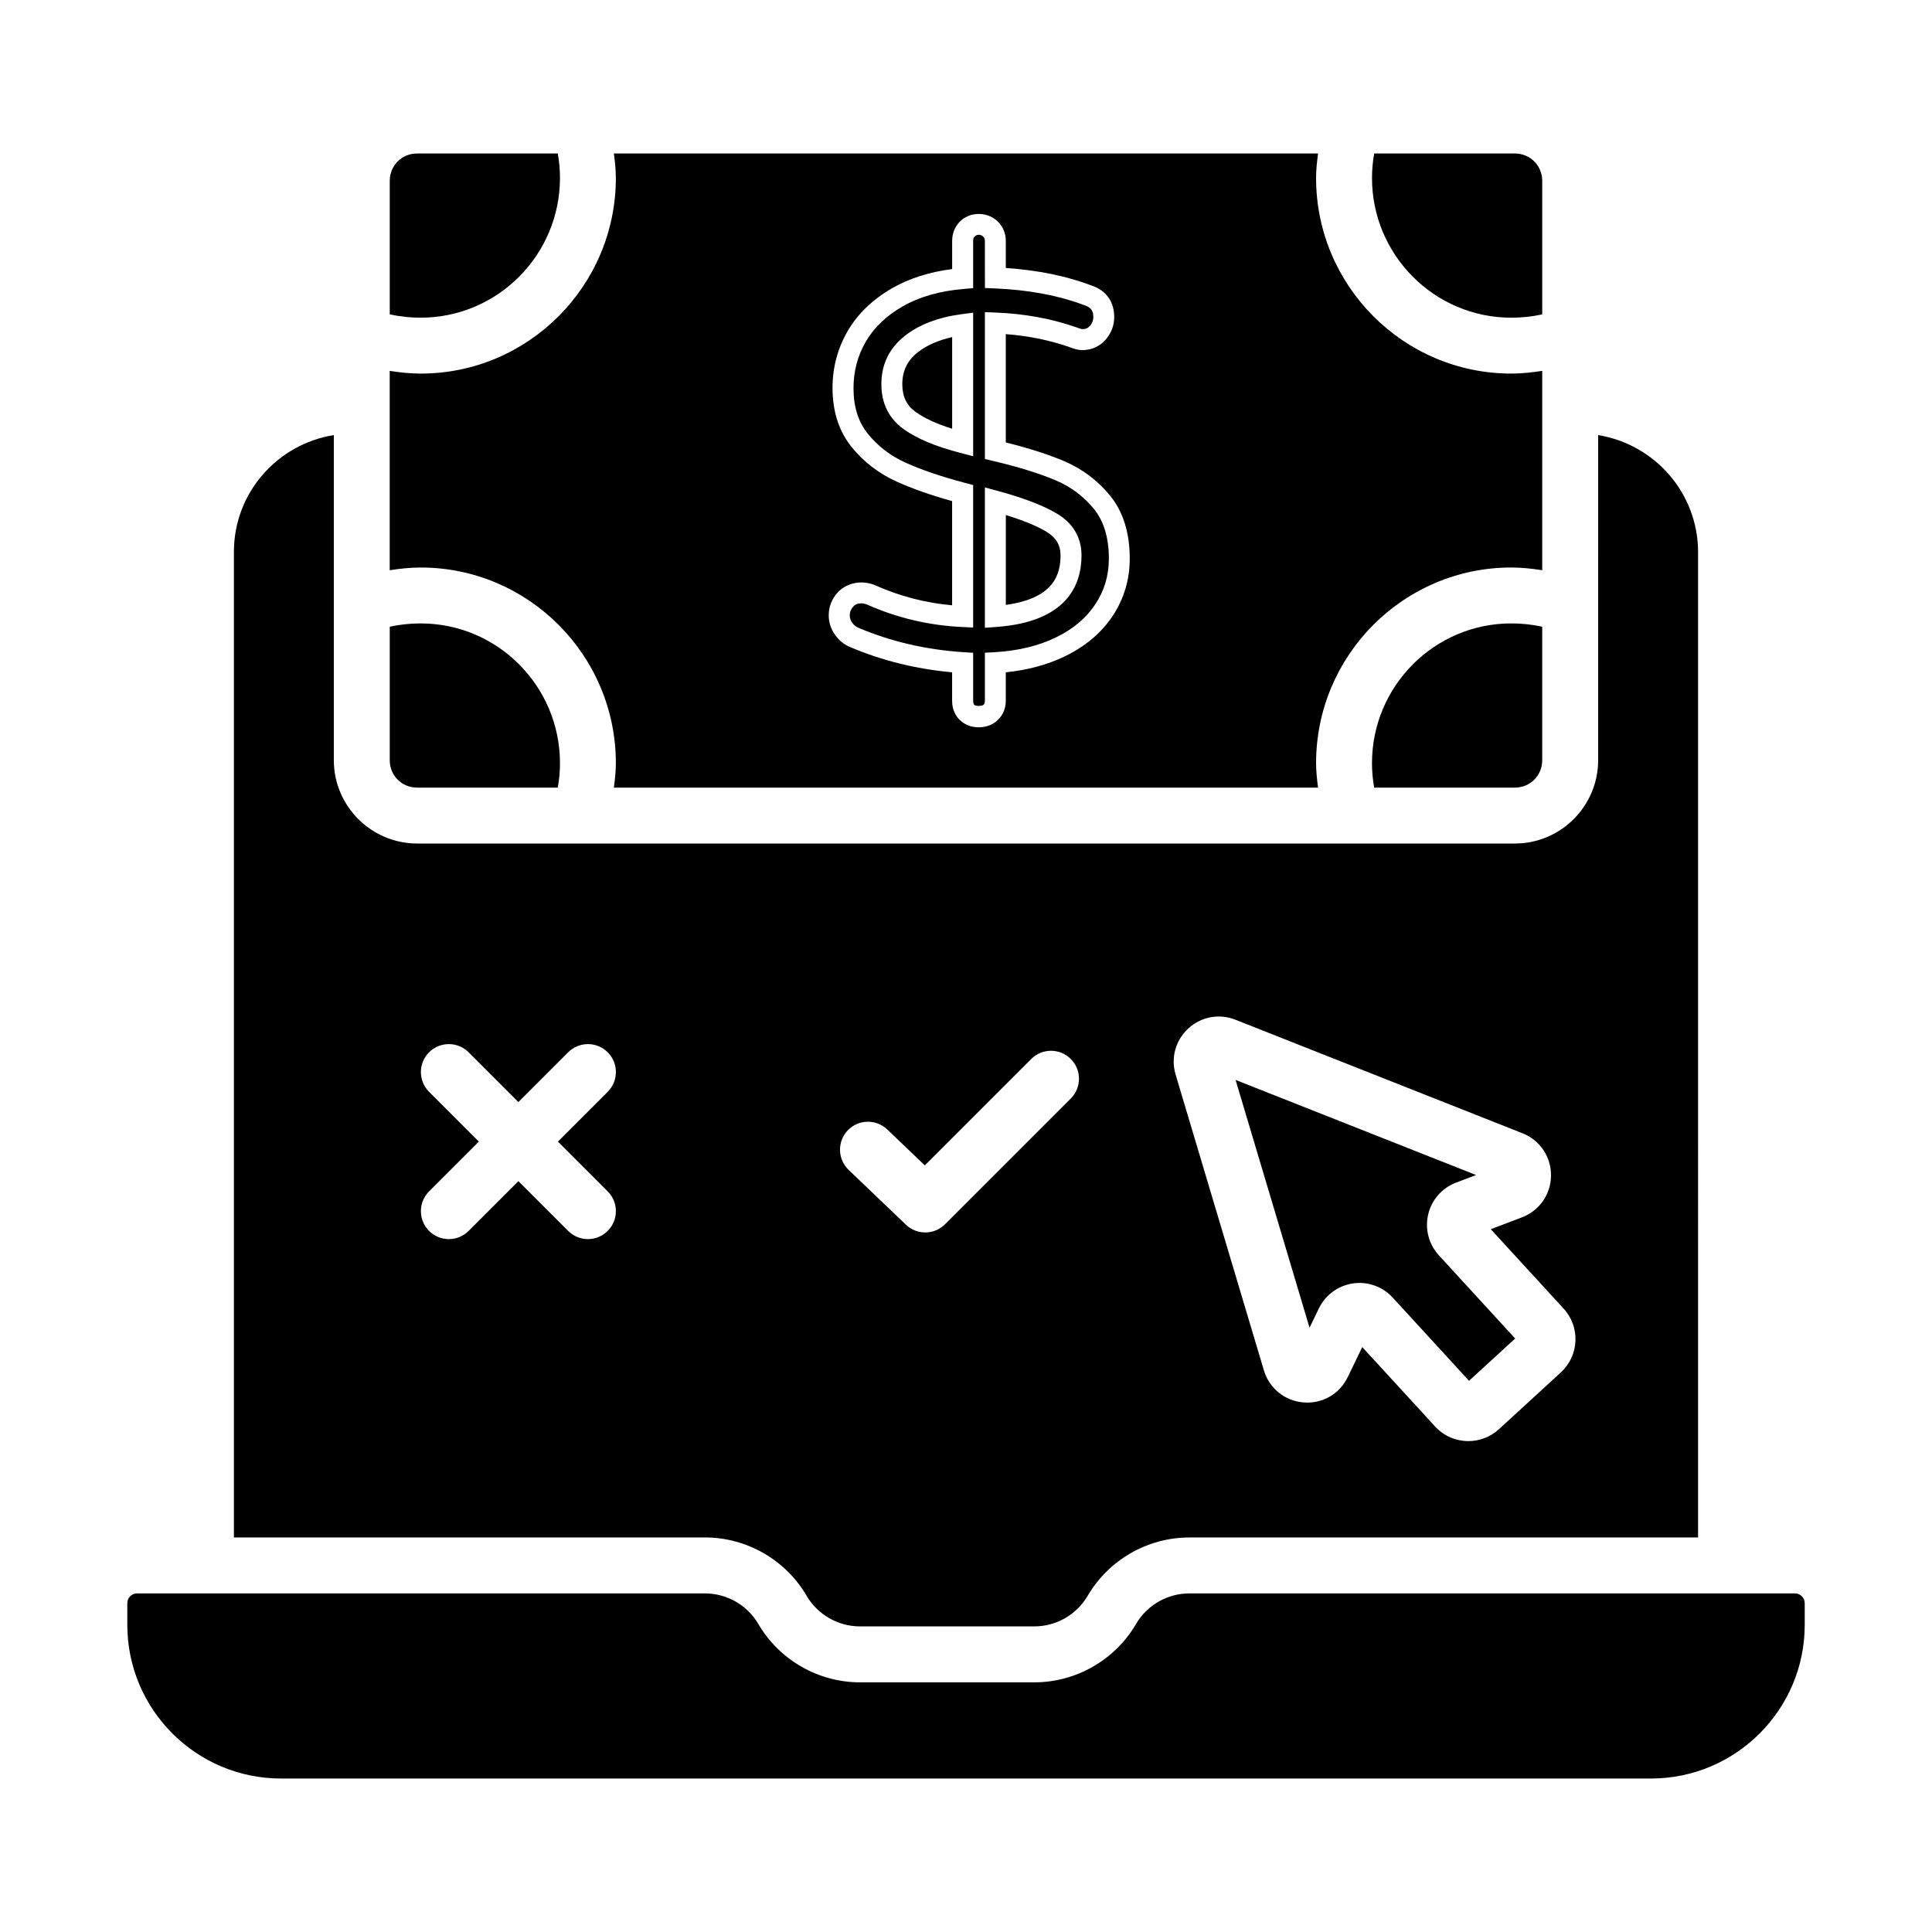 <?xml version="1.0" encoding="UTF-8"?>
<!-- Uploaded to: SVG Repo, www.svgrepo.com, Generator: SVG Repo Mixer Tools -->
<svg fill="#000000" width="800px" height="800px" version="1.1" viewBox="144 144 512 512" xmlns="http://www.w3.org/2000/svg">
 <g>
  <path d="m383.12 245.81c0 3.301 1.145 5.652 3.598 7.41h0.008c2.277 1.637 5.5 3.109 9.605 4.406v-24.289c-3.719 0.832-6.789 2.191-9.156 4.059-2.727 2.16-4.055 4.918-4.055 8.414z"/>
  <path d="m507.59 346.25c0 2.172 0.195 4.332 0.586 6.477h37.254c4.082 0 7.273-3.191 7.273-7.273v-35.367c-2.617-0.578-5.391-0.875-8.207-0.875-20.348 0.004-36.906 16.613-36.906 37.039z"/>
  <path d="m398.99 310.16c-8.738-0.398-17.207-2.394-25.172-5.926-0.516-0.23-1.031-0.34-1.582-0.34-0.918 0-1.582 0.273-2.137 0.883-0.625 0.68-0.906 1.395-0.906 2.316 0 0.68 0.199 1.281 0.633 1.895 0.453 0.652 0.988 1.102 1.637 1.375 8.59 3.648 17.945 5.824 27.836 6.469l2.598 0.168v12.699c0 0.797 0.242 1.027 0.348 1.129 0.367 0.355 2.023 0.316 2.375-0.035 0.23-0.23 0.387-0.508 0.387-1.094v-12.719l2.621-0.145c6.144-0.355 11.602-1.672 16.219-3.922 4.562-2.215 7.969-5.078 10.426-8.777 2.414-3.652 3.586-7.613 3.586-12.113 0-5.477-1.32-9.891-3.93-13.117-2.719-3.352-6.16-5.926-10.223-7.641-4.324-1.824-9.895-3.547-16.559-5.117l-2.137-0.508v-38.918l2.883 0.109c7.656 0.297 14.914 1.637 21.59 3.992 0.984 0.391 1.344 0.406 1.344 0.406 0.895 0 1.496-0.262 2.023-0.875 0.609-0.715 0.895-1.453 0.895-2.316 0-1.656-0.602-2.519-2.137-3.066-6.941-2.648-14.973-4.168-23.93-4.535l-2.664-0.117-0.012-12.473c0-0.5-0.129-0.832-0.457-1.156-0.699-0.711-1.762-0.527-2.215-0.059-0.305 0.324-0.438 0.695-0.438 1.215v12.512l-2.543 0.219c-6.293 0.527-11.723 2.082-16.133 4.617-4.332 2.488-7.625 5.644-9.781 9.363s-3.25 7.844-3.25 12.258c0 4.984 1.242 8.949 3.793 12.121 2.641 3.285 6.004 5.867 9.996 7.668 4.277 1.934 9.609 3.742 15.848 5.391l2.07 0.543v37.762zm6.012-36.984 3.504 0.949c6.84 1.859 12.129 3.898 15.715 6.062 4.184 2.531 6.391 6.332 6.391 10.984 0 7.922-3.926 17.648-22.633 18.984l-2.977 0.211zm-6.586-9.176c-6.547-1.707-11.43-3.754-14.922-6.266-3.93-2.809-5.922-6.824-5.922-11.922 0-5.231 2.074-9.523 6.164-12.77 3.797-3.004 8.852-4.941 15.012-5.766l3.148-0.418v38.051z"/>
  <path d="m307.21 346.25c0 2.172-0.25 4.328-0.523 6.477h186.61c-0.277-2.148-0.523-4.305-0.523-6.477 0-28.594 23.203-51.855 51.727-51.855 2.816 0 5.535 0.305 8.207 0.719v-52.832c-2.672 0.414-5.391 0.719-8.207 0.719-28.523 0-51.727-23.262-51.727-51.855 0-2.172 0.25-4.328 0.523-6.477l-186.61 0.004c0.277 2.148 0.523 4.305 0.523 6.477 0 28.594-23.203 51.855-51.727 51.855-2.816 0-5.535-0.305-8.207-0.719v52.832c2.676-0.418 5.391-0.719 8.207-0.719 28.523-0.004 51.727 23.258 51.727 51.852zm74.477-74.594c-4.797-2.164-8.844-5.273-12.039-9.246-3.328-4.137-5.019-9.383-5.019-15.605 0-5.406 1.348-10.469 3.996-15.043 2.652-4.578 6.633-8.414 11.824-11.395 4.496-2.582 9.828-4.285 15.883-5.066v-7.461c0-1.926 0.676-3.66 1.949-5.019 2.656-2.816 7.426-2.82 10.184-0.074 1.363 1.359 2.086 3.125 2.086 5.094v7.176c8.5 0.57 16.211 2.156 22.961 4.731 3.699 1.324 5.769 4.277 5.769 8.285 0 2.184-0.75 4.184-2.223 5.918-1.59 1.852-3.746 2.828-6.25 2.828-0.941 0-2.023-0.254-3.305-0.766-5.211-1.836-10.926-3.012-16.957-3.465v28.703c6.031 1.504 11.172 3.148 15.301 4.883 4.918 2.078 9.082 5.195 12.383 9.27 3.43 4.238 5.164 9.824 5.164 16.613 0 5.551-1.516 10.656-4.508 15.188l-0.008 0.008c-2.977 4.481-7.227 8.074-12.625 10.695-4.594 2.234-9.871 3.668-15.707 4.262v7.523c0 1.969-0.699 3.703-2.019 5.027-1.332 1.324-3.109 2.019-5.156 2.019-1.961 0-3.633-0.637-4.969-1.887-0.961-0.918-2.082-2.539-2.082-5.16v-7.523c-9.562-0.875-18.641-3.117-27.031-6.691-1.617-0.672-2.984-1.789-4.039-3.312-1.078-1.543-1.629-3.258-1.629-5.07 0-2.316 0.797-4.356 2.363-6.07 2.473-2.691 6.602-3.414 10.078-1.867 6.438 2.859 13.242 4.625 20.258 5.254v-27.609c-5.644-1.586-10.566-3.309-14.633-5.144z"/>
  <path d="m544.5 228.19c2.816 0 5.594-0.297 8.207-0.875v-35.367c0-4.082-3.195-7.273-7.273-7.273h-37.254c-0.391 2.141-0.586 4.305-0.586 6.477-0.004 20.43 16.555 37.039 36.906 37.039z"/>
  <path d="m292.4 191.15c0-2.172-0.195-4.332-0.586-6.477h-37.254c-4.082 0-7.273 3.191-7.273 7.273v35.367c2.617 0.578 5.391 0.875 8.207 0.875 20.348-0.004 36.906-16.613 36.906-37.039z"/>
  <path d="m425.05 291.16c0-2.715-1.18-4.695-3.707-6.231-2.531-1.527-6.152-3.016-10.789-4.441v23.812c12.922-1.758 14.496-8.258 14.496-13.141z"/>
  <path d="m254.56 352.73h37.254c0.391-2.141 0.586-4.305 0.586-6.477 0-20.426-16.559-37.039-36.906-37.039-2.816 0-5.594 0.297-8.207 0.875v35.367c-0.004 4.082 3.191 7.273 7.273 7.273z"/>
  <path d="m619.69 566.27h-160.5c-5.801 0-11.215 3.109-14.141 8.117-5.57 9.527-15.891 15.449-26.934 15.449h-46.211c-11.039 0-21.359-5.918-26.93-15.449-2.926-5.008-8.344-8.117-14.141-8.117h-150.52c-1.422 0-2.574 1.156-2.574 2.578v5.754c0 22.453 18.266 40.723 40.719 40.723h363.09c22.457 0 40.723-18.27 40.723-40.727v-5.754c0-1.418-1.156-2.574-2.578-2.574z"/>
  <path d="m357.76 566.9c2.926 5 8.344 8.109 14.137 8.109h46.211c5.801 0 11.215-3.109 14.141-8.109 5.57-9.527 15.891-15.453 26.934-15.453h134.82l0.004-261.12c0-15.656-11.5-28.582-26.477-31.02l-0.004 45.297v40.852c0 12.176-9.914 22.09-22.094 22.09h-42.98l-204.91-0.004h-42.98c-12.18 0-22.094-9.914-22.094-22.09v-86.152c-14.973 2.398-26.477 15.297-26.477 30.93v261.21h124.84c11.043 0 21.359 5.926 26.93 15.453zm101.17-150.36c3.402-3.117 8.191-4 12.477-2.301l76.07 30.086c4.625 1.832 7.59 6.223 7.559 11.191s-3.059 9.328-7.703 11.09l-8.258 3.148 19.309 21.047c4.453 4.863 4.125 12.438-0.727 16.887l-16.445 15.086c-2.293 2.098-5.191 3.133-8.078 3.133-3.238 0-6.465-1.301-8.816-3.871l-19.305-21.047-3.844 7.953c-2.168 4.481-6.738 7.133-11.723 6.715-4.957-0.398-9.078-3.734-10.5-8.496l-23.395-78.387c-1.32-4.422-0.023-9.109 3.379-12.234zm-90.266 27.016c2.828-2.953 7.516-3.059 10.477-0.23l9.945 9.516 28.207-28.203c2.894-2.894 7.582-2.894 10.477 0s2.894 7.582 0 10.477l-33.328 33.324c-1.445 1.445-3.344 2.172-5.238 2.172-1.844 0-3.688-0.68-5.121-2.055l-15.184-14.52c-2.957-2.832-3.062-7.519-0.234-10.48zm-63.617 16.172c2.894 2.894 2.894 7.582 0 10.477-1.445 1.445-3.344 2.172-5.238 2.172-1.895 0-3.793-0.723-5.238-2.172l-13.191-13.191-13.191 13.191c-1.445 1.445-3.344 2.172-5.238 2.172s-3.793-0.723-5.238-2.172c-2.894-2.894-2.894-7.582 0-10.477l13.191-13.191-13.191-13.191c-2.894-2.894-2.894-7.582 0-10.477 2.894-2.894 7.582-2.894 10.477 0l13.191 13.191 13.191-13.191c2.894-2.894 7.582-2.894 10.477 0s2.894 7.582 0 10.477l-13.191 13.191z"/>
  <path d="m493.51 490.75c1.73-3.574 5.102-6.047 9.027-6.629 0.582-0.086 1.164-0.129 1.742-0.129 3.32 0 6.519 1.391 8.801 3.879l20.227 22.055 12.223-11.207-20.223-22.055c-2.688-2.938-3.738-6.988-2.82-10.848 0.914-3.856 3.672-6.996 7.375-8.406l5.305-2.019-63.727-25.199 19.602 65.668z"/>
 </g>
</svg>